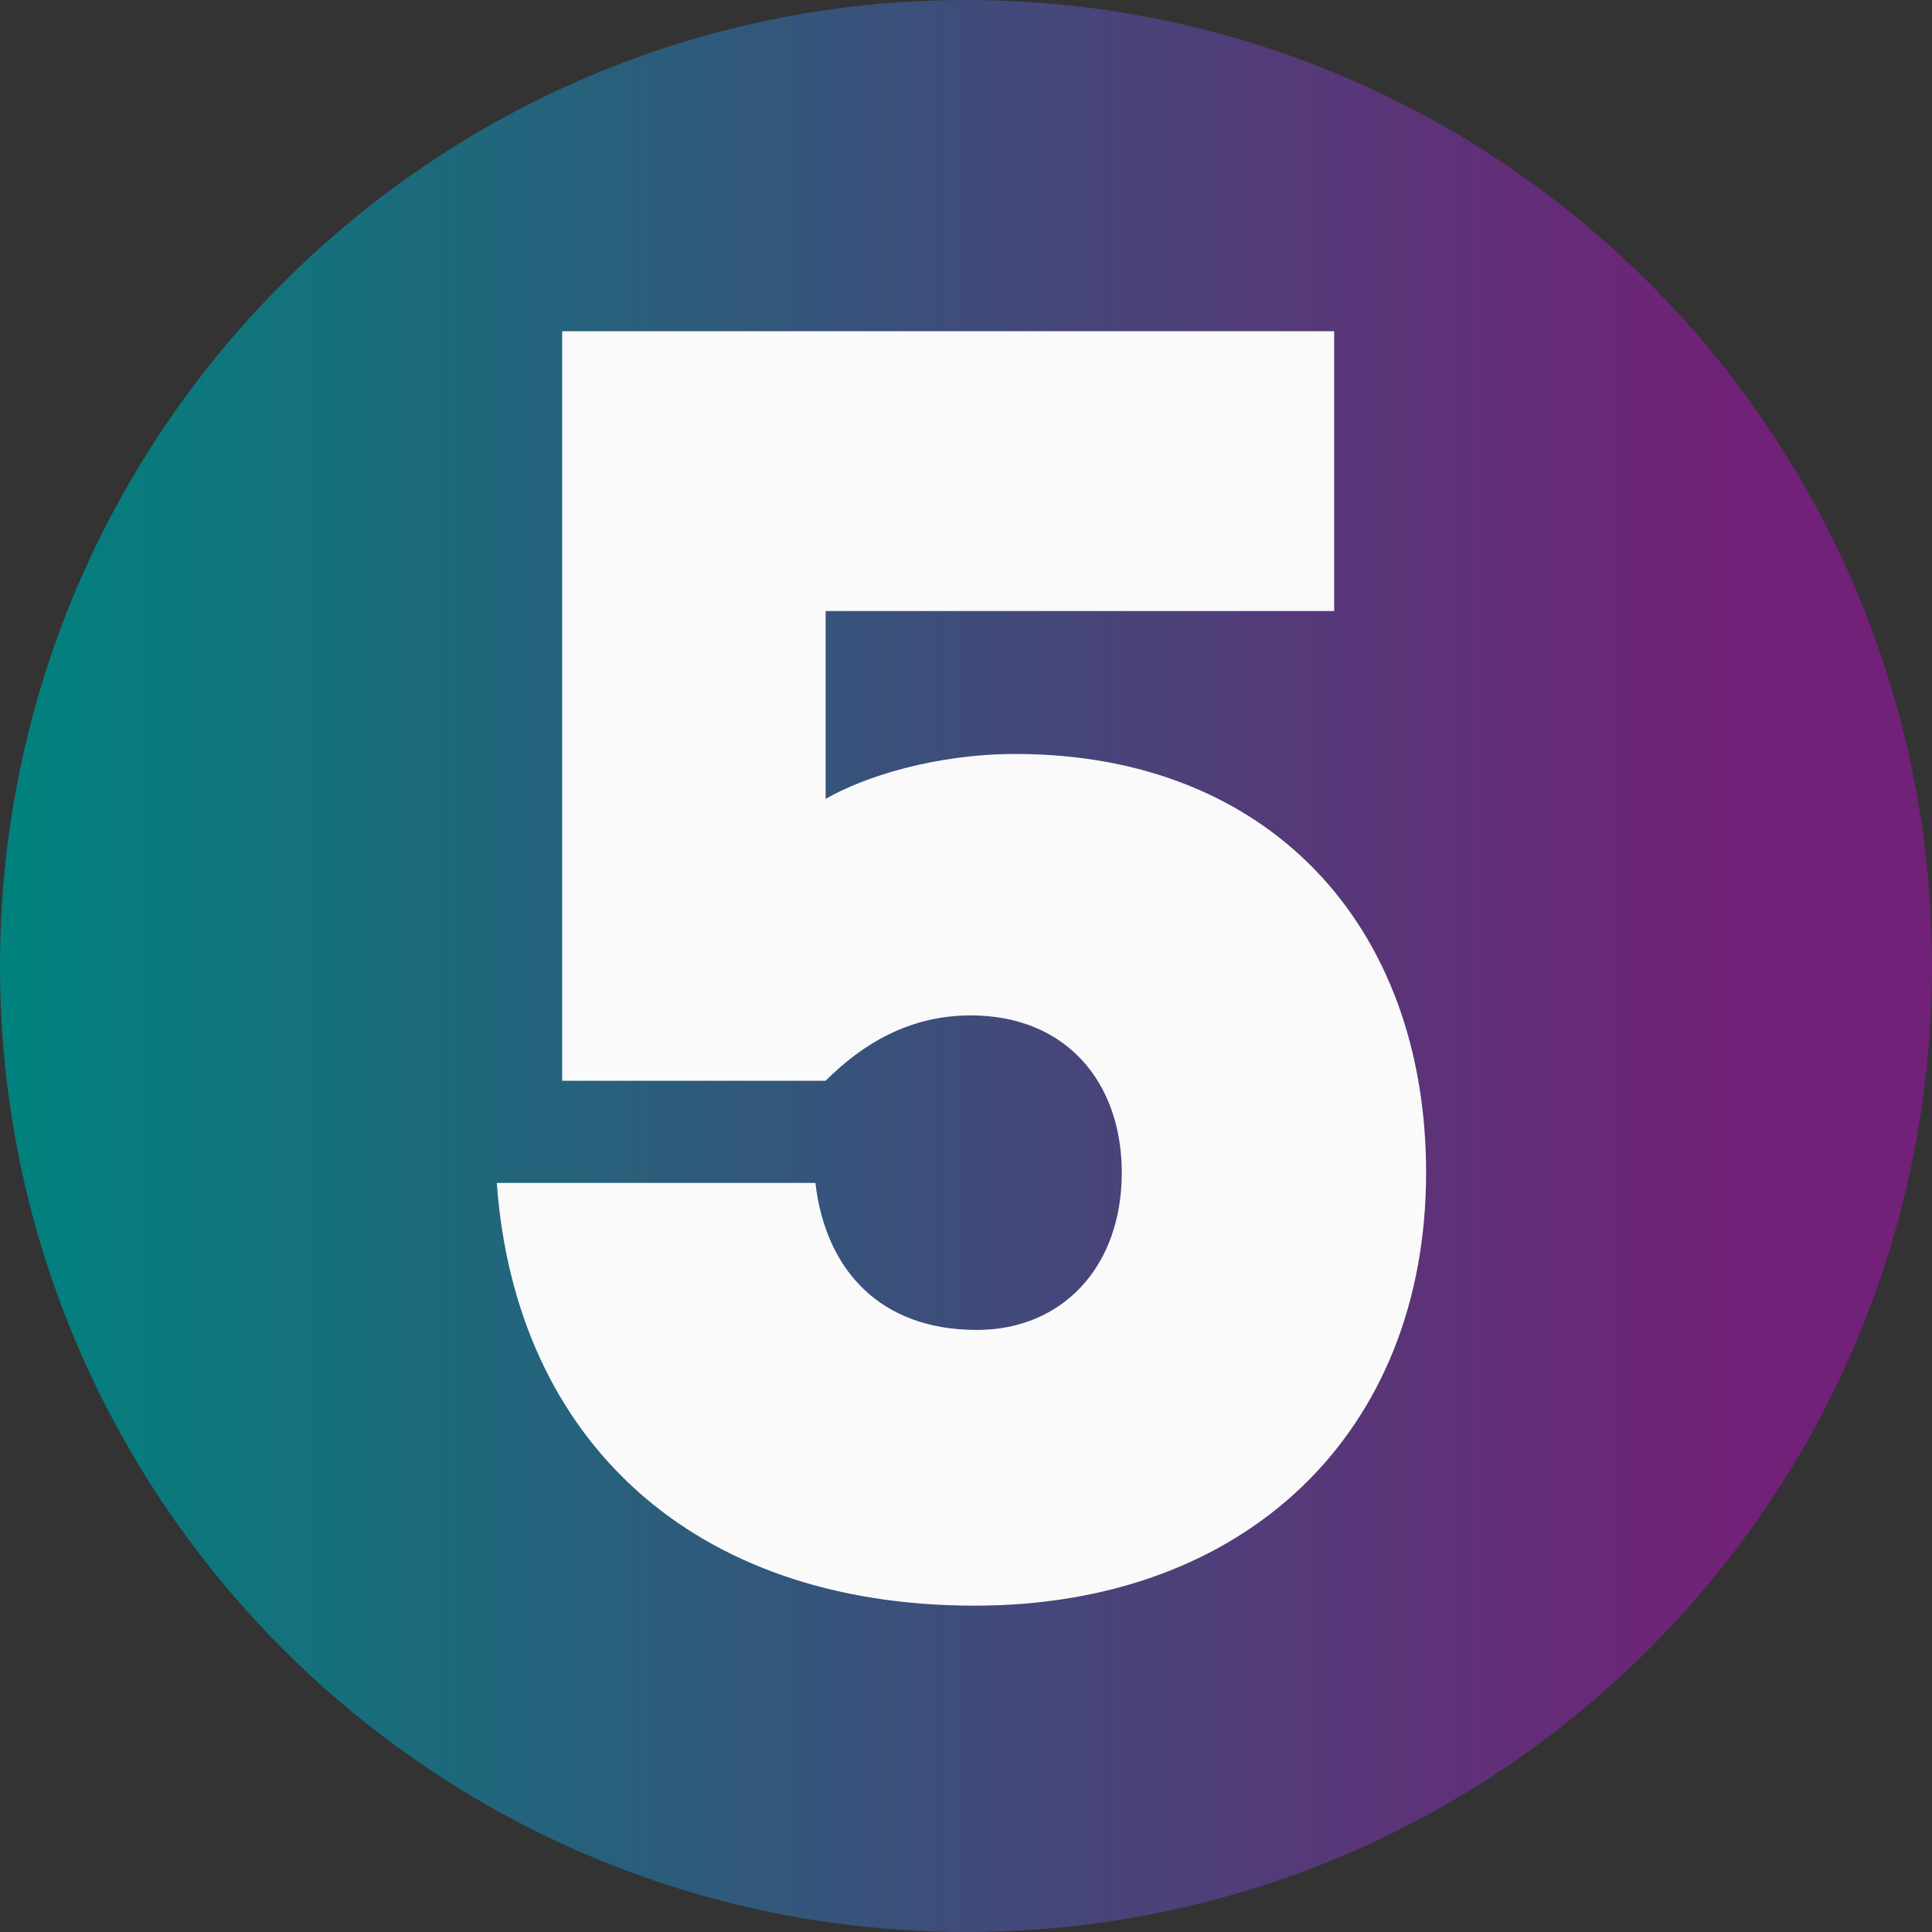 <svg width="70" height="70" viewBox="0 0 70 70" fill="none" xmlns="http://www.w3.org/2000/svg">
<rect x="0" y="0" width="70" height="70" fill="#333333" stroke="none"/>
<path d="M35 4.5696e-06C15.67 2.87972e-06 1.23791e-05 15.67 1.06892e-05 35C8.99931e-06 54.33 15.67 70 35 70C54.33 70 70 54.33 70 35C70 15.67 54.33 6.25948e-06 35 4.5696e-06Z" fill="url(#paint0_linear_13979_1260)"/>
<path d="M35.168 36.79C32.948 36.79 31.246 37.826 29.914 39.158H20.368V12H48.34V22.138H29.914V28.946C31.32 28.132 33.91 27.318 36.796 27.318C45.972 27.318 51.67 33.534 51.67 42.488C51.67 51.886 45.158 58.176 35.316 58.176C25.03 58.176 18.666 52.108 18 42.858H29.544C29.914 46.04 31.912 48.186 35.39 48.186C38.498 48.186 40.644 45.892 40.644 42.488C40.644 39.232 38.646 36.79 35.168 36.79Z" fill="#FAFAFA"/>
<defs>
<linearGradient id="paint0_linear_13979_1260" x1="-0.197" y1="33.812" x2="69.607" y2="33.812" gradientUnits="userSpaceOnUse">
<stop stop-color="#00827E"/>
<stop offset="0.905" stop-color="#712177"/>
</linearGradient>
</defs>
</svg>

